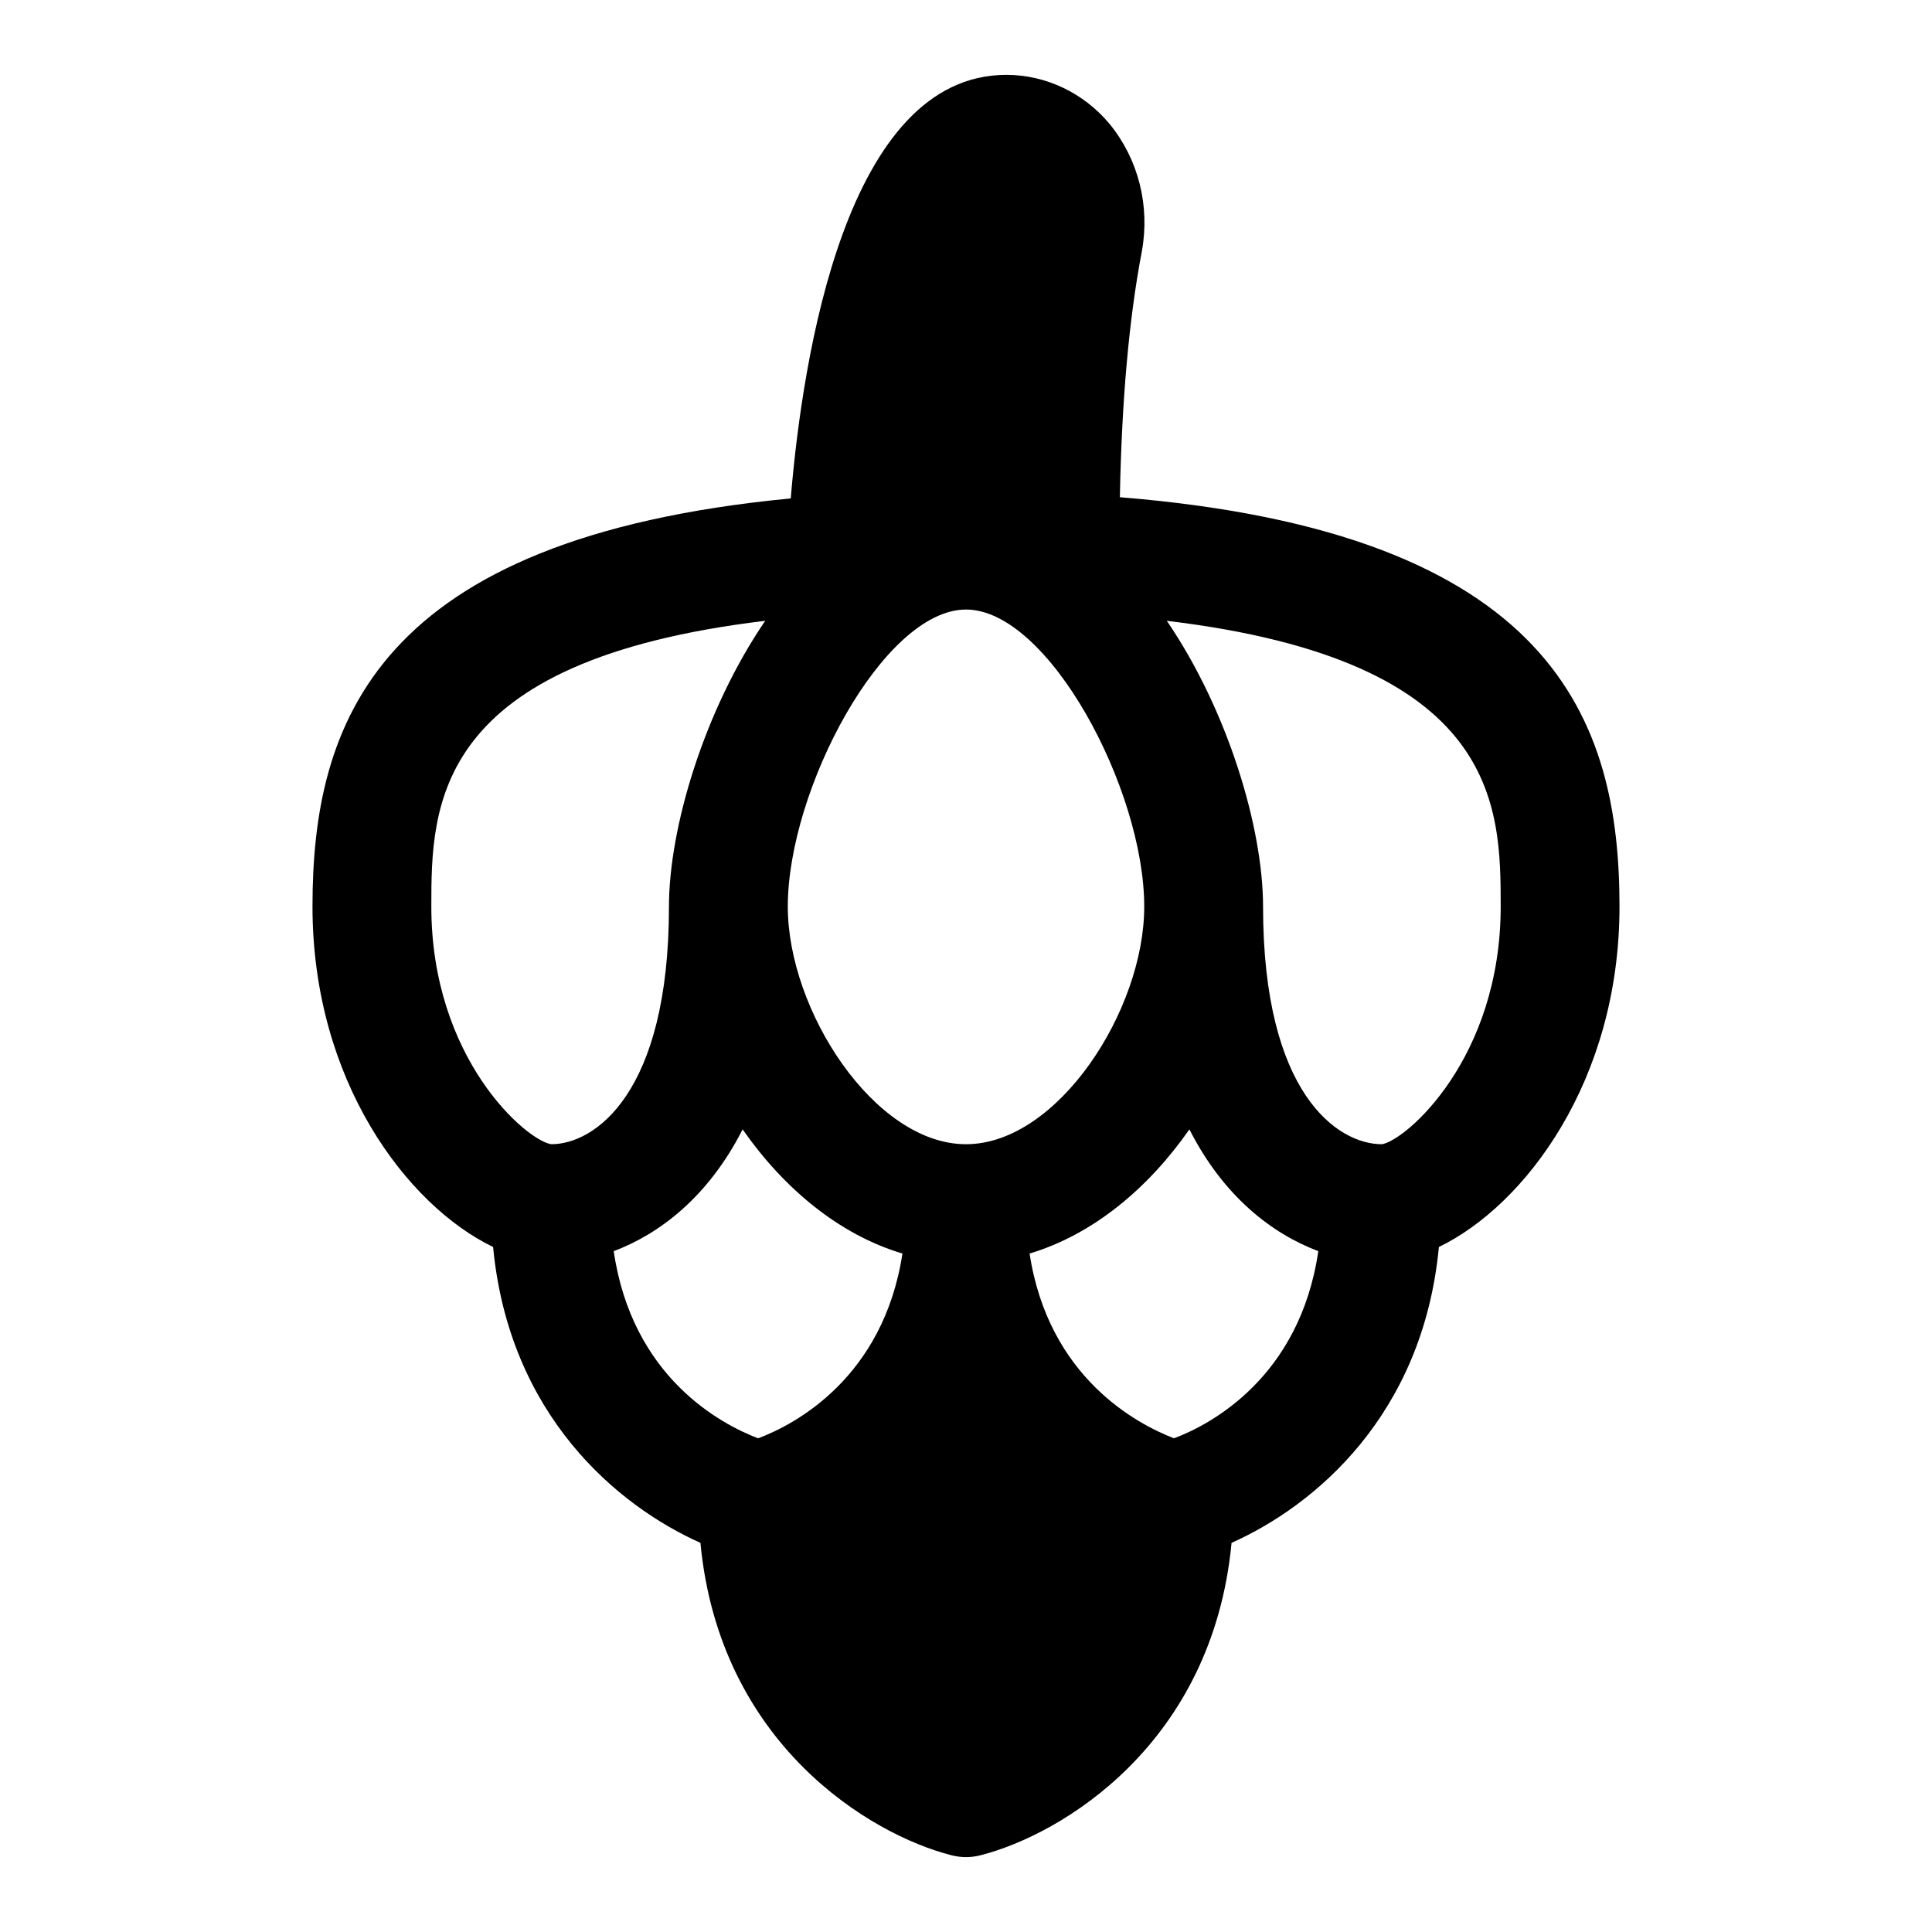 <?xml version="1.0" encoding="UTF-8"?>
<!-- Uploaded to: SVG Repo, www.svgrepo.com, Generator: SVG Repo Mixer Tools -->
<svg fill="#000000" width="800px" height="800px" version="1.1" viewBox="144 144 512 512" xmlns="http://www.w3.org/2000/svg">
 <path d="m440.78 275.78c0.473-25.191 2.363-47.074 5.824-65.18 2.203-12.121-0.945-24.402-8.5-33.691-6.93-8.344-17.008-13.07-27.398-13.07-42.508 0-54.004 74.625-57.152 112.25-110.36 10.551-126.74 59.832-126.74 108.16 0 46.129 25.031 79.191 47.863 90.215 4.25 44.715 33.062 68.645 54.945 78.406 5.039 53.215 44.871 77.305 66.598 82.812 1.262 0.312 2.519 0.473 3.781 0.473 1.258 0 2.519-0.156 3.777-0.473 21.727-5.512 61.559-29.598 66.598-82.812 21.883-9.762 50.695-33.691 54.945-78.406 22.828-11.023 47.863-44.086 47.863-90.215 0-49.121-17.16-99.188-132.41-108.48zm-150.67 171.45c-6.613-0.945-31.805-22.672-31.805-62.977 0-26.766 0.316-65.18 88.48-75.73-16.215 23.777-25.504 54.949-25.504 75.73 0 49.75-19.836 62.977-31.172 62.977zm54.789 77.934c-9.918-3.777-33.379-16.215-38.258-49.594 12.121-4.566 25.031-14.328 34.164-32.273 10.863 15.586 25.504 27.867 42.352 32.906-5.039 32.902-28.496 45.34-38.258 48.961zm55.105-77.934c-24.246 0-47.23-35.426-47.23-62.977 0-31.016 25.348-78.719 47.23-78.719s47.23 47.703 47.23 78.719c0 27.551-22.984 62.977-47.23 62.977zm55.102 77.934c-9.762-3.777-33.219-16.059-38.258-48.965 16.848-5.039 31.488-17.32 42.352-32.906 9.133 17.949 22.043 27.711 34.164 32.273-4.879 33.383-28.496 45.977-38.258 49.598zm55.105-77.934c-11.652 0-31.488-13.227-31.488-62.977 0-20.781-9.289-51.957-25.504-75.73 88.164 10.551 88.48 48.965 88.48 75.73 0 40.305-25.191 62.031-31.488 62.977z"/>
</svg>